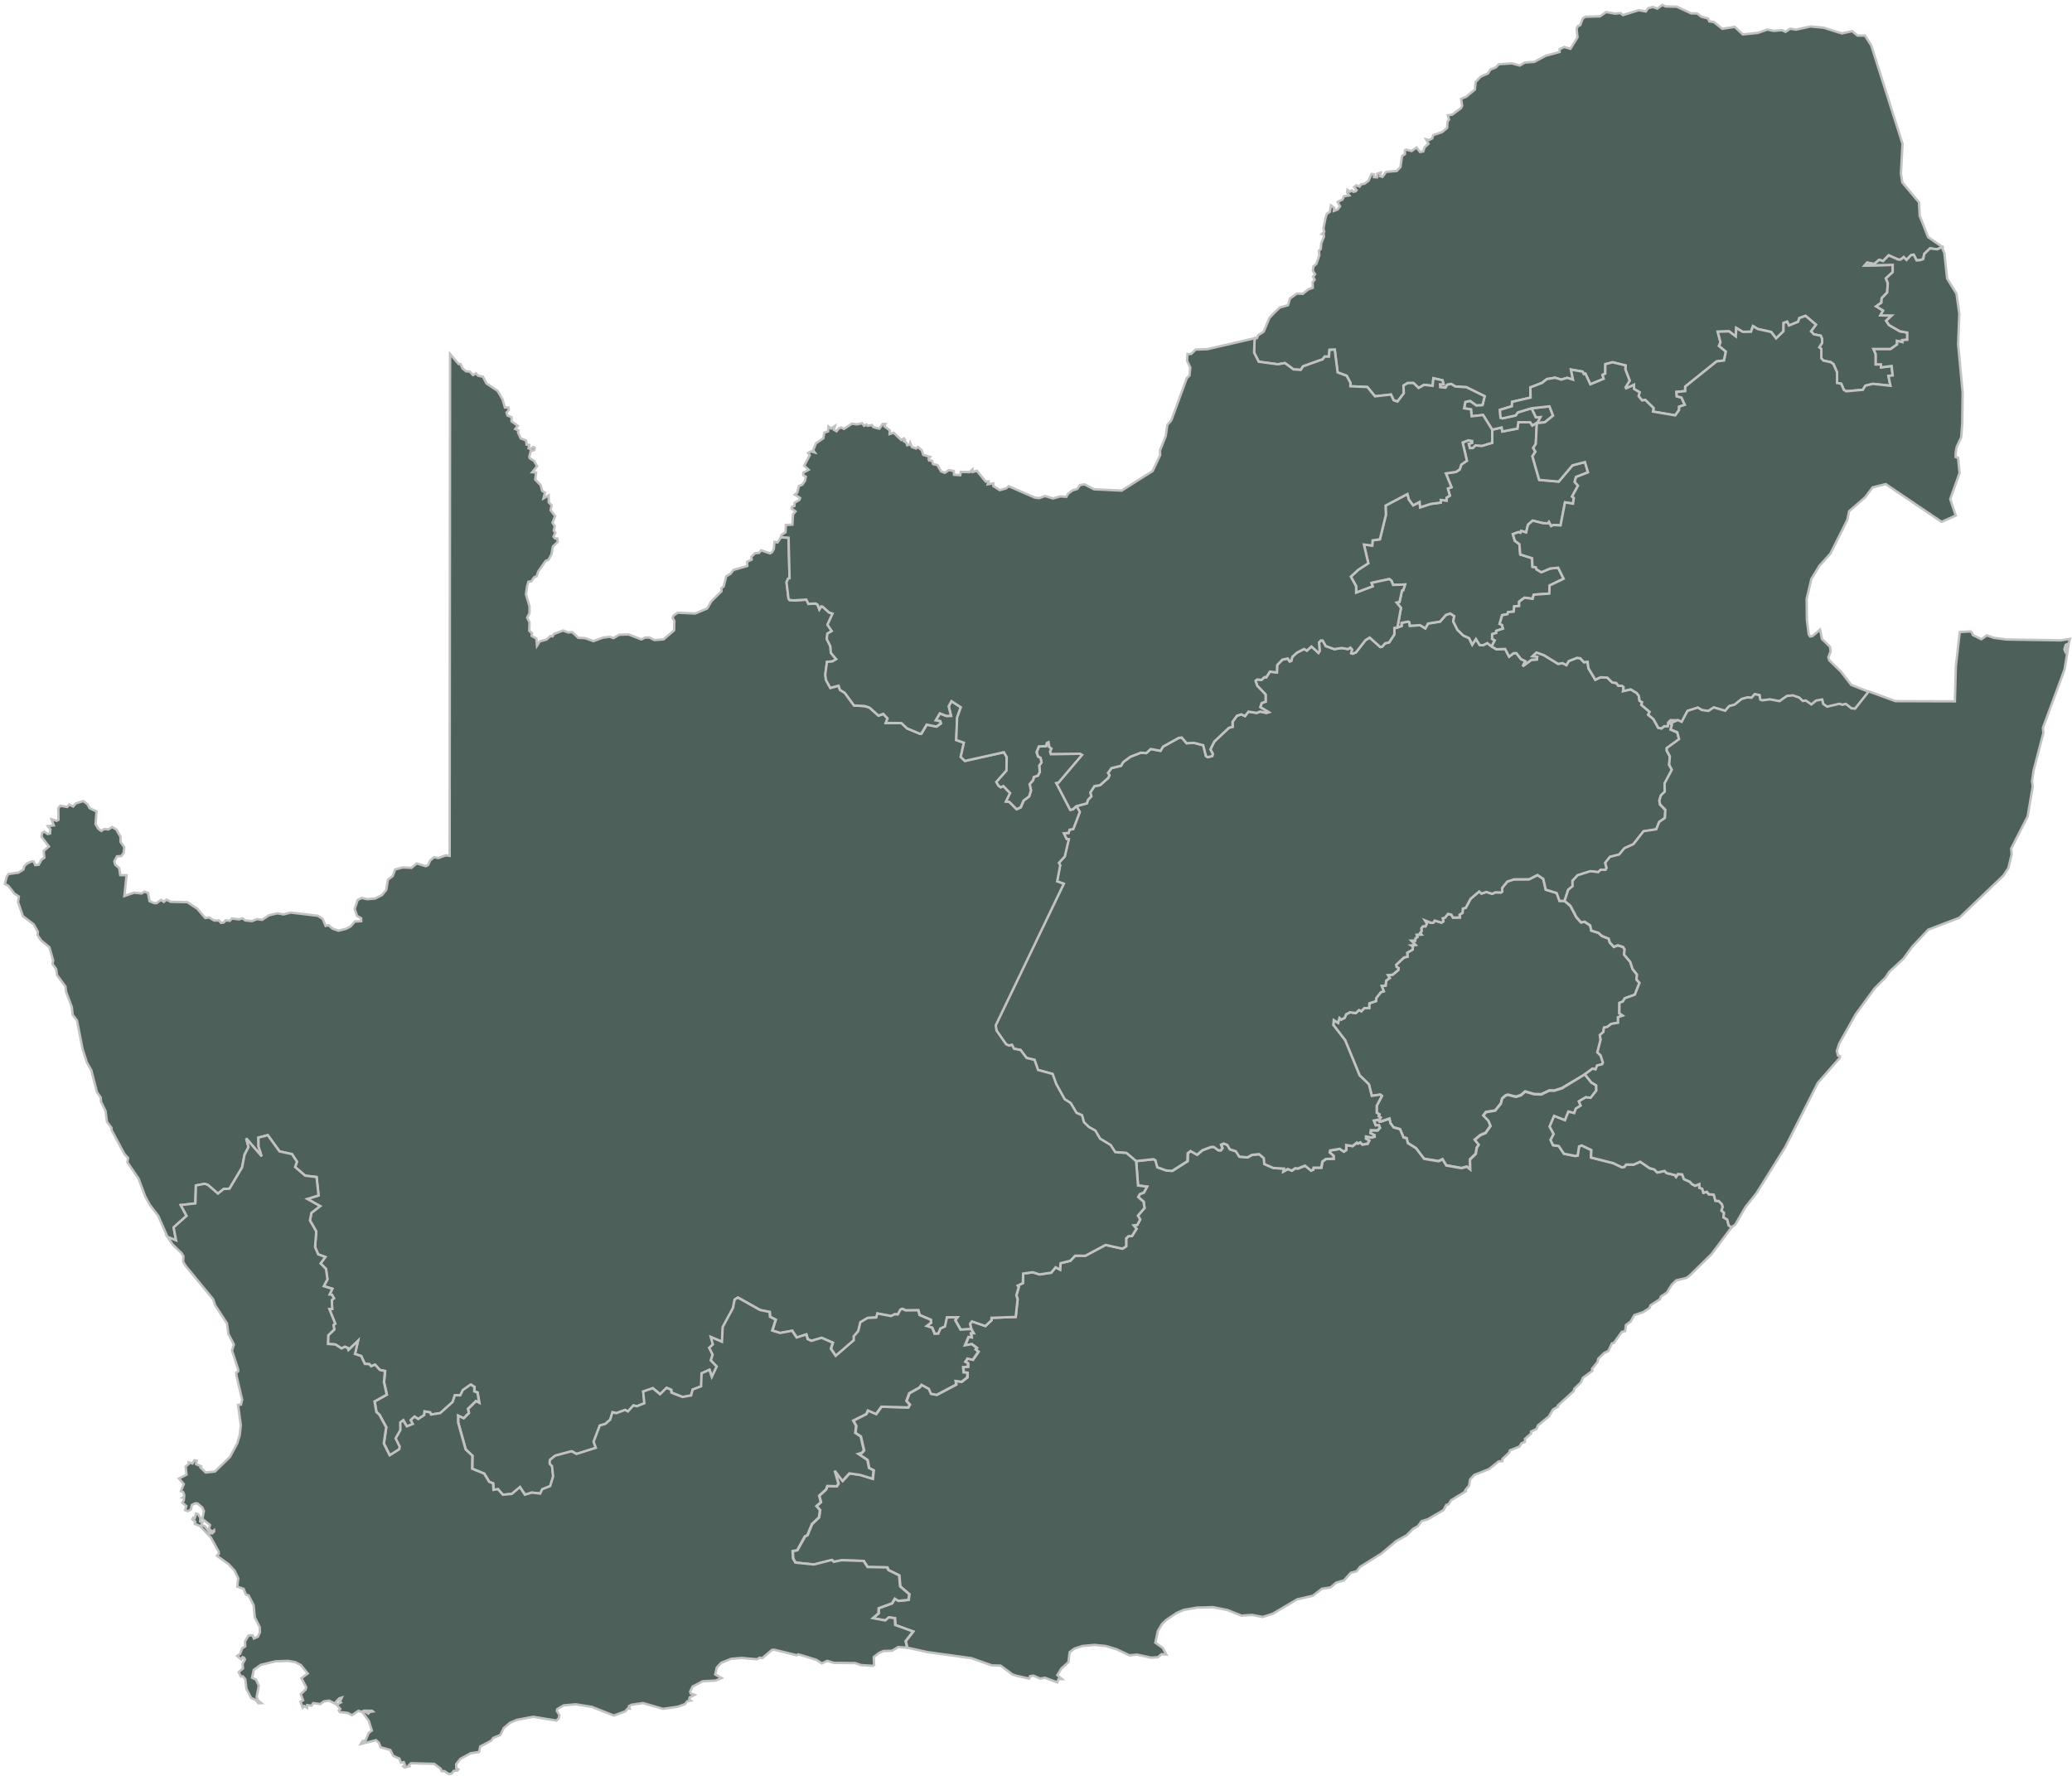 <svg width="427" height="366" viewBox="0 0 427 366" fill="none" xmlns="http://www.w3.org/2000/svg">
<path d="M284.285 230.701L284.535 230.321L284.106 230.048L284.275 229.669L283.717 229.338V227.887L284.784 225.862L284.435 225.6L282.699 225.843L282.1 223.468L280.194 221.637L277.21 214.395L274.765 211.231L274.865 210.238L275.753 210.803L276.042 209.79L276.412 210.121L277.1 209.781L277.42 209.031L278.228 208.622L279.396 208.797L280.064 208.165L280.543 208.408L281.152 207.766L282.17 207.746L282.2 206.782L283.587 206.315L283.607 205.721L284.565 204.485L285.164 204.3L284.745 203.18L285.543 203.132L285.663 202.1L286.401 201.555L286.012 200.961L287 200.883L288.158 199.91L288.217 199.52L287.788 199.257L287.718 198.839L289.325 197.34L290.064 197.164L289.994 196.347L291.101 195.714L291.181 195.081L290.792 194.838L291.69 194.731L290.832 193.864L291.64 193.855L291.69 193.397L292.089 193.124L291.94 192.657L292.918 192.609L292.638 192.297L292.968 191.898L292.908 191.314L293.247 190.905L293.766 190.915L294.045 190.37L293.626 189.669L294.944 190.204L295.413 190.136L295.662 189.727L297.069 190.146L297.458 189.883L297.319 189.25L297.748 189.153L298.406 188.345L299.095 188.501L299.434 189.114L300.861 189.075L300.792 188.52L301.4 188.131L301.46 187.254L302.059 187.089L303.057 185.239L304.823 183.73L305.302 184.159L306.32 183.828L307.528 184.217L308.136 183.906L309.314 183.935L309.583 183.75L309.554 183.01L310.631 181.676L312.008 181.229L315.132 181.209L316.849 180.333L318.036 181.131L318.555 183.351L320.81 184.052L321.379 185.658L322.417 185.687L323.635 186.729L324.862 189.046L325.81 190.126L326.549 189.99L327.706 190.739L327.916 191.801L329.433 192.287L330.121 192.92L331.528 193.475L331.738 194.254L332.586 195.159L333.375 194.828L334.492 195.179L334.812 195.694L334.692 196.746L335.979 198.264L336.438 199.705L337.356 200.873L337.266 201.895L337.865 202.587L336.907 205.02L334.822 205.76L334.472 206.403L333.734 206.714L333.714 208.856L334.412 209.323L333.444 209.664L333.454 210.793L332.037 211.036L331.269 211.65L330.56 211.796L330.421 212.721L329.702 213.344L329.872 214.288L329.193 216.887L329.872 217.549L330.341 218.999L330.211 219.35L329.143 219.622L328.814 220.421L328.195 220.255L326.608 221.423L321.888 224.227L320.291 224.733L319.293 224.704L317.637 225.492L316.12 225.454L314.304 224.908L313.406 225.677L312.388 225.989L310.721 225.58L310.252 225.746L309.563 226.339L309.294 227.391L308.106 228.841L306.22 229.153L305.671 229.854L306.719 230.924L307.158 231.995L306.141 233.446L305.063 233.894L303.915 234.857L304.723 235.86L304.314 236.522L304.115 237.758L302.907 238.926L302.977 240.971L302.269 240.406L301.171 240.708L298.017 240.143L297.259 238.887L296.46 239.277L293.447 238.79L291.79 236.61L290.074 235.529L289.874 234.555L289.205 234.371L288.497 232.686L287.16 232.307L286.501 231.411L286.331 230.516L284.495 231.129L284.236 231.09L284.285 230.701Z" fill="#4D6059" stroke="#C2C2C2" stroke-width="0.5"/>
<path d="M326.609 221.423L327.936 223.088L328.954 223.711L328.974 224.782L327.806 226.271L326.808 226.164L325.391 226.992L325.75 227.887L324.762 228.491L324.413 229.425L323.216 229.114L322.517 230.895L320.282 230.009L319.363 232.19L320.192 233.738L319.553 234.935L320.052 236.025L321.24 236.21L322.307 237.787L324.623 238.245L325.122 238.177L325.421 236.288L325.97 236.084L327.956 237.038L327.886 238.576L332.477 239.734L334.253 240.591L334.752 240.503L335.111 240.026H336.678L338.025 239.442L339.971 240.776L340.899 241.019L341.528 241.652L343.055 241.35L343.444 241.769L345.14 242.178L345.4 242.548L345.779 241.983L346.667 242.051L347.037 243.025L348.274 243.58L348.653 244.037L349.332 244.388L350.22 244.057L350.21 244.787L350.809 245.02L351.048 245.828L351.767 245.643L352.116 246.13L353.184 246.227L353.523 247.473L354.202 247.532L354.841 248.165L355.03 248.739L354.781 249.498L355.3 249.985L355.18 250.89L355.958 251.367L356.248 252.526L356.826 252.983L352.715 258.464L348.194 262.903L347.496 263.39L345.44 263.876L344.522 264.772L343.504 266.398L342.276 267.215L342.087 267.751L340.131 269.026L339.931 269.591L338.604 270.428L336.808 271.041L336.039 272.365L335.071 273.076L334.921 274.322L334.213 274.507L332.576 276.775L332.177 276.872L331.449 278.44L330.63 278.81L329.383 280.017L329.193 280.737L328.086 282.1L328.145 282.528L326.209 283.959L325.79 284.903L324.443 286.208L324.303 286.704L321.05 289.673L321.06 289.917L320.052 290.491L319.204 291.922L316.938 293.772L316.649 294.502L315.531 295.037L315.541 295.436L314.274 296.536L314.264 297.159L313.555 297.452L313.136 298.133L311.16 298.912L311.021 299.36L309.624 300.674L309.614 301.131L308.875 301.17L306.849 302.776L303.825 303.974L302.957 304.908L302.748 306.193L301.959 307.138L302.069 307.342L299.035 309.201L298.516 310.029L298.047 310.155L297.488 311.216L294.305 313.085L292.948 313.524L292.179 314.555L291.221 315.091L289.854 316.434L287.739 317.602L284.695 320.172L280.284 322.927L279.575 323.823L278.358 324.154L276.971 325.711L275.364 326.169L274.206 327.152L272.41 327.444L270.534 328.885L267.321 329.615L262.291 332.584L260.225 333.246L258 332.827L255.854 332.974L252.98 331.825L250.006 331.231L246.693 331.319L243.949 331.796L242.472 332.428L240.336 333.869L239.438 334.735L238.61 336.157L238.101 338.552L239.637 339.642L240.346 340.995L239.368 340.917L238.61 341.54L237.202 341.628L234.338 341.005L232.752 341.151L230.127 339.914L227.872 339.233L225.566 339.009L223.042 339.233L221.425 339.768L220.447 340.498L220.177 342.582L218.72 343.876L217.902 345.239L218.86 346.057L218.132 346.067L217.902 346.729L215.357 345.784L214.359 345.95L212.972 345.337L212.264 345.463L212.094 345.95L209.37 345.337L208.611 345.064L206.206 343.273L204.39 343.224L200.199 341.745L191.087 340.479L186.996 339.583L186.686 338.24L188.223 336.254L184.551 334.911L184.461 333.509L183.233 333.334L182.495 333.976L179.94 333.499L181.098 332.506L181.138 331.455L183.882 330.443L184.461 329.479L185.189 329.936L187.285 329.722L187.425 328.564L185.559 326.957L185.349 324.68L183.144 323.599L182.894 323.044L178.842 322.966L178.034 321.71L173.494 321.564L171.907 321.895L171.478 321.506L167.795 322.441L163.973 322.051L163.474 321.185L163.404 319.656L164.342 319.501L165.929 316.639L166.428 316.415L167.386 314.098L168.833 312.725L169.033 311.216L168.304 310.408L169.212 309.6L168.873 308.257L170.28 306.972L170.55 306.261L172.496 306.32L172.845 305.775L172.076 303.107L173.683 305.22L175.1 303.662L177.256 303.964L179.9 304.772L180.08 303.039L179.142 302.552L178.823 300.907L176.926 299.642L177.645 299.437L178.094 298.941L177.425 296.05L176.308 295.32L176.487 293.869L175.879 292.789L178.573 291.435L178.912 290.696L180.599 291.426L181.697 289.917L187.225 290.073L187.535 289.489L186.846 288.739L187.425 287.152L189.54 285.965L189.96 285.41L191.477 286.227L191.926 287.259L193.103 287.473L197.115 285.351L196.995 284.621L198.243 284.787L199.41 283.862L199.42 282.918L198.632 282.849L198.542 281.759L199.55 281.681L199.53 280.961L198.991 280.669L199.44 279.997L200.538 280.25L201.686 278.576L201.107 278.118L201.356 277.797L200.318 277.028L198.911 277.271L199.64 275.548L200.278 275.626L200.139 274.789L200.688 274.77L200.189 273.923L199.919 272.823L200.318 272.336L203.083 273.29L204.35 272.083V271.596L209.33 271.411L209.719 267.79L209.469 266.933L209.958 265.249L209.739 264.957L210.807 264.441L210.867 262.475L212.853 262.202L214.26 262.65L216.645 262.29L217.563 261.18L218.471 261.667L218.571 260.343L220.587 259.837L221.585 258.795L223.68 258.805L227.852 256.575L231.345 257.344L232.103 256.848L232.093 255.232L232.572 254.774L233.271 254.755L234.229 253.246L233.64 252.536L234.378 252.448L234.977 251.348L234.518 250.53L235.875 248.963L235.686 247.658L234.568 246.704L234.917 246.101L235.745 245.78L236.404 244.563L234.538 244.329L234.149 239.306L237.781 238.907L238.18 239.121L238.57 240.562L240.436 241.243L241.633 241.311L244.767 239.325L244.827 237.68L245.406 237.233L246.753 237.992L247.851 237.048L249.657 236.386L250.196 236.376L251.114 237.067L251.633 237.077L251.952 236.629L251.693 235.918L252.242 235.685L252.98 235.977L253.509 236.872L254.736 237.281L255.455 238.391L257.131 238.547L258.05 238.031L259.537 237.885L260.505 238.712L260.614 239.91L262.451 240.718L264.666 240.854L264.526 241.438L265.464 240.932L266.253 241.282L266.971 240.766L267.51 240.844L268.987 240.25L270.225 241.272L270.654 241.078L270.743 240.659L272.32 240.669L272.56 239.403L273.268 238.887L274.875 238.819L274.835 238.196L274.057 237.554L274.146 237.125L276.122 236.804L276.981 237.369L277.47 237.009V236.016L278.747 236.23L279.665 235.509L279.875 235.704L280.384 235.471L280.773 235.909L281.861 235.743L282.2 235.071L281.531 234.731L281.541 234.273L282.639 234.468L283.298 234.293L283.288 233.981L282.449 233.592L282.539 232.978L283.916 233.008L284.395 232.472L284.196 231.937L283.537 231.995L283.138 231.002L284.316 230.769L284.266 231.158L284.525 231.197L286.361 230.584L286.531 231.479L287.19 232.365L288.527 232.745L289.235 234.429L289.904 234.614L290.114 235.587L291.83 236.668L293.487 238.848L296.491 239.335L297.289 238.936L298.037 240.202L301.191 240.766L302.289 240.464L302.997 241.029L302.937 238.994L304.145 237.826L304.344 236.59L304.754 235.928L303.945 234.925L305.093 233.971L306.171 233.524L307.189 232.073L306.749 231.002L305.702 229.922L306.25 229.221L308.137 228.909L309.314 227.459L309.584 226.407L310.272 225.823L310.741 225.658L312.408 226.077L313.426 225.765L314.324 224.996L316.14 225.531L317.647 225.57L319.304 224.782L320.302 224.811L321.898 224.305L326.609 221.423Z" fill="#4D6059" stroke="#C2C2C2" stroke-width="0.5"/>
<path d="M287.968 129.323L288.847 129.012L288.827 128.359L290.184 128.106L290.443 128.243L290.543 128.973L292.659 128.846L293.726 129.508L294.285 128.505L296.77 128.106L297.968 126.743L298.856 126.432L299.694 126.977L299.485 128.067L300.343 129.79L301.54 130.959L302.758 131.513L303.397 132.847L304.165 131.698L304.923 132.925L305.592 132.993L306.5 132.545L307.398 133.227L308.376 133.811L310.183 133.752L311.001 135.32L311.899 134.629L312.488 134.599L313.446 135.826L314.344 136.264L313.795 137.315L315.621 135.972L316.719 135.914L316.779 135.368L315.811 135.242L316.629 134.473L318.176 135.028L321.09 136.819L322.018 136.673L322.797 137.072L323.296 136.235L325.012 135.573L325.661 135.67L326.429 136.478L327.168 136.391L327.347 137.724L328.764 140.09L329.822 139.584L331.239 139.652L332.237 140.645L333.086 140.761L333.515 141.336L334.273 141.346L334.592 141.628L334.483 142.426L336.059 142.076L337.277 142.815L337.716 143.38L337.886 144.422L338.395 144.723L338.255 145.269L339.951 146.709L339.652 147.303L340.74 148.199L341.738 150L342.386 150.126L342.935 149.678L343.744 149.639L343.764 148.919L344.273 148.423L345.779 148.462L344.243 149.133L344.562 149.416L344.293 150.379L345.67 150.973L346.039 152.385L343.494 154.225V154.75L344.133 155.928L343.993 157.671L344.542 158.693L343.045 161.496L343.075 163.181L342.277 163.979L341.967 165.02L342.117 165.828L343.205 166.948L343.105 168.612L341.927 169.44L341.319 170.959L338.704 171.358L336.598 174.025L334.772 174.843L333.684 176.147L331.778 176.624L330.81 177.851L331.08 178.922L330.87 179.301L329.872 179.282L329.363 179.768L327.747 179.574L325.112 180.411L324.054 181.54L324.074 182.669L323.176 183.4L322.417 185.687L321.38 185.658L320.811 184.052L318.555 183.351L318.037 181.131L316.849 180.333L315.132 181.209L312.009 181.229L310.632 181.676L309.554 183.01L309.584 183.75L309.314 183.935L308.137 183.906L307.528 184.217L306.321 183.828L305.303 184.159L304.824 183.731L303.057 185.239L302.059 187.089L301.461 187.254L301.401 188.131L300.792 188.52L300.862 189.075L299.435 189.114L299.095 188.501L298.407 188.345L297.748 189.153L297.319 189.25L297.459 189.883L297.07 190.146L295.663 189.727L295.413 190.136L294.944 190.204L293.627 189.669L294.046 190.37L293.766 190.915L293.248 190.905L292.908 191.314L292.968 191.898L292.639 192.297L292.918 192.609L291.94 192.657L292.09 193.125L291.691 193.397L291.641 193.855L290.832 193.864L291.691 194.731L290.793 194.838L291.182 195.081L291.102 195.714L289.994 196.347L290.064 197.164L289.326 197.34L287.719 198.839L287.789 199.257L288.218 199.52L288.158 199.91L287 200.883L286.012 200.961L286.402 201.555L285.663 202.1L285.543 203.132L284.745 203.18L285.164 204.3L284.565 204.485L283.607 205.721L283.587 206.315L282.2 206.782L282.17 207.746L281.152 207.766L280.544 208.408L280.065 208.165L279.396 208.797L278.228 208.622L277.42 209.031L277.101 209.781L276.412 210.121L276.043 209.79L275.753 210.803L274.865 210.238L274.765 211.231L277.21 214.395L280.194 221.638L282.1 223.468L282.699 225.843L284.436 225.6L284.785 225.862L283.717 227.887V229.338L284.276 229.669L284.106 230.048L284.535 230.321L284.286 230.701L283.098 230.944L283.508 231.937L284.156 231.878L284.356 232.414L283.877 232.949L282.5 232.92L282.41 233.533L283.248 233.923V234.244L282.599 234.419L281.502 234.225L281.492 234.692L282.16 235.033L281.821 235.704L280.733 235.87L280.344 235.432L279.835 235.665L279.626 235.471L278.717 236.191L277.43 235.987V236.979L276.941 237.34L276.083 236.765L274.107 237.096L274.017 237.525L274.795 238.167L274.825 238.79L273.219 238.858L272.5 239.384L272.271 240.649L270.694 240.64L270.594 241.058L270.165 241.253L268.928 240.231L267.451 240.825L266.912 240.757L266.193 241.272L265.405 240.922L264.467 241.428L264.596 240.844L262.381 240.708L260.545 239.89L260.445 238.693L259.477 237.865L257.99 238.011L257.072 238.527L255.395 238.372L254.667 237.262L253.439 236.863L252.92 235.967L252.182 235.675L251.633 235.909L251.893 236.619L251.573 237.067L251.054 237.057L250.136 236.376H249.587L247.791 237.048L246.683 237.982L245.336 237.223L244.757 237.671L244.697 239.316L241.564 241.302L240.366 241.243L238.49 240.562L238.101 239.121L237.712 238.907L234.079 239.296L232.093 237.622L229.778 237.447L228.82 235.967L226.654 234.663L225.676 233.008L224.359 232.278L223.331 231.285L222.942 229.844L221.804 229.357L220.597 227.323L219.359 226.534L217.623 223.4L216.875 221.326L213.881 220.508L213.152 218.425L211.506 218.026L210.288 216.4L208.931 216.128L208.502 215.349L207.893 215.475L207.314 215.232L205.318 212.399L205.139 211.328L219.18 182.134L217.813 181.647L218.441 178.318L218.182 177.841L219.389 176.517L220.218 172.964L219.759 172.915L219.21 171.737L220.178 171.669L220.377 171.007L221.146 170.861L222.503 167.327L221.804 166.15L223.98 165.575L224.219 164.826L224.898 164.115L224.689 163.336L225.547 162.012L226.694 161.827L228.381 160.328L228.64 159.783L228.331 159.296L229.069 158.294L231.016 157.826L231.455 157.077L232.942 155.967L235.107 155.12L236.215 155.208L237.153 154.361L239.159 154.74L239.678 153.874L242.901 152.083L243.54 151.995L244.538 153.173L246.084 153.095L247.961 153.592L248.529 155.821L248.899 156.045L249.827 155.811L249.927 155.344L249.438 154.448L250.236 152.842L253.25 150L254.018 149.795L253.988 148.763L254.926 147.498L255.824 147.225L256.573 147.585L257.281 146.661L258.978 146.923L259.697 146.641L260.984 146.933L261.453 146.787L259.716 145.746L260.006 144.899L260.824 144.597L260.814 143.137L259.078 141.316L258.748 140.323L259.068 140.041L259.976 140.129L260.585 139.545L260.934 139.603L261.702 138.415L263.149 138.591L263.199 137.072L264.267 135.952L265.385 135.709L265.774 136.303L266.083 136.235L266.343 135.339L267.281 134.502L268.748 133.752L269.317 134.093L270.265 133.236L271.712 134.551L271.951 134.171L271.832 132.39L272.221 131.99L272.58 132.02L273.229 133.149L274.965 133.782L276.522 133.548L277.789 133.772L278.288 133.47L278.658 133.889L278.458 134.619L278.737 134.726L279.436 134.453L281.412 131.922L282.26 131.397L284.456 133.344L284.795 133.314L285.444 132.584L286.272 132.399L287.35 130.744L287.36 129.42L287.968 129.323Z" fill="#4D6059" stroke="#C2C2C2" stroke-width="0.5"/>
<path d="M315.602 84.144L319.314 83.745L320.053 85.663L318.356 87.035L316.71 87.211L316.5 91.475L315.961 92.331L316.42 93.081L315.802 94.035L317.199 98.902L321.221 99.253L324.055 95.904L326.629 95.222L327.248 97.345L324.793 98.308L324.504 99.301L325.192 100.109L323.965 102.339L324.324 102.611L324.164 103.808L322.518 103.536L321.6 108.277L320.083 108.209L319.644 108.432L319.205 107.605L319.025 107.858L317.967 107.829L315.852 107.293L314.884 108.15L314.504 109.737L313.476 109.416L313.327 109.795L312.918 109.669L311.77 110.087L312.179 111.45L313.117 112.151L313.297 114.273L315.732 115.042L315.812 116.814L316.51 116.911L316.65 117.349L317.638 117.934L319.464 117.164L321.111 116.999L322.238 119.277L319.344 120.659L319.285 122.334L316.071 122.567L315.842 123.414L314.165 123.181L313.067 124.008L313.057 124.894L312.059 124.962L311.94 126.052L310.782 126.15L310.652 126.588L309.575 126.782L309.046 128.583L309.545 128.807L309.744 129.557L308.347 130.014L308.357 130.433L307.509 130.686L307.499 131.669L308.038 131.981L307.399 133.227L306.501 132.545L305.593 132.993L304.924 132.925L304.166 131.698L303.397 132.847L302.759 131.513L301.541 130.959L300.343 129.79L299.485 128.067L299.695 126.977L298.857 126.432L297.968 126.743L296.771 128.106L294.286 128.505L293.727 129.508L292.659 128.846L290.544 128.973L290.444 128.243L290.184 128.106L288.827 128.359L288.847 129.012L287.969 129.323L288.717 125.283L287.819 124.183L288.418 124.047L288.927 121.691L289.186 121.623L289.556 120.465L287.081 120.552L286.771 119.715L286.302 119.345L282.67 120.134L282.909 120.854L279.486 122.139L279.476 120.825L278.379 118.849L279.925 117.418L281.981 116.084L281.073 112.229L282.79 112.424L282.869 111.363L284.366 111.148L285.604 106.125L285.544 104.198L290.055 101.813L290.354 102.952L291.232 104.139L292.56 103.448L292.659 104.558L294.855 103.847L296.911 103.585V103.039L298.098 103.166L298.108 102.572L298.787 102.154L298.378 100.684L299.126 100.421L297.968 97.569L300.044 97.257L300.803 96.77L301.142 95.758L302.299 94.95L301.421 91.202L302.569 90.754L303.387 90.891L303.397 91.28L302.709 91.504L302.948 92.341L303.517 92.331L304.056 91.796L305.433 91.883L307.519 91.251V88.564L309.445 88.097L309.614 88.924L312.708 88.33L312.898 87.016L315.343 87.026L315.782 87.688L316.87 87.045L317.428 85.974L316.51 86.023L315.602 84.144Z" fill="#4D6059" stroke="#C2C2C2" stroke-width="0.5"/>
<path d="M343.235 1.331L345.59 1.389L348.504 2.752L349.741 2.772L350.62 3.434L351.997 3.813L352.246 4.407L353.194 4.543L354.931 5.936L357.486 5.536L359.172 7.094L362.256 6.782L364.232 6.091L365.539 6.364L367.216 6.218L367.964 6.559L368.922 5.916L370.13 6.111L373.133 5.449L375.828 5.712L379.58 6.89L381.686 6.422L382.803 7.337H384.33L385.628 9.352L392.074 29.63L391.745 35.782L392.034 37.603L395.467 41.701L395.617 44.475L397.344 48.866L400.278 50.891L399.23 51.377L397.733 51.192L396.555 52.331L396.336 53.392L395.767 53.606L394.978 53.665L394.37 52.487L393.831 52.594L392.893 53.577L392.324 52.993L391.675 53.509L391.166 53.49L389.22 52.623L388.073 53.801L387.274 53.538L386.226 54.414L384.809 54.122L384.26 54.736L390.049 54.58V56.089L388.651 57.364L389.041 58.357L388.911 60.285L387.783 61.453L387.713 62.377L386.646 63.137L388.073 64.003L387.524 64.996L389.849 65.035L388.691 66.106L389.3 67.001L391.535 68.277L393.052 68.54V70.019L392.015 70.097L392.054 70.506L390.947 70.263V70.993L389.589 71.956H386.097L386.556 72.988V75.091H387.624V75.714L389.819 75.432L390.049 77.369L389.17 77.476L389.589 79.501L385.957 79.111L384.41 79.491L383.901 80.338L380.468 80.64L379.969 80.348L379.44 79.092L378.582 78.927V76.756L377.844 75.052L377.305 74.653L375.758 74.312L375.339 73.855V71.918L374.91 71.577L375.498 70.671V69.873L375.229 69.192L373.792 68.9L373.203 68.277L374.221 66.914L372.085 65.093L370.808 65.561L370.549 66.32L368.663 67.089L368.283 66.3L367.555 66.573L367.535 68.277L366.028 69.747L365 68.423L362.246 67.809L361.258 67.206L360.839 68.374L359.132 68.394L357.815 67.595L357.715 69.338L356.318 68.286L353.993 68.364L354.562 70.555L354.252 71.285L355.669 72.453L355.29 74.293L353.763 74.487L347.296 79.676L347.286 80.611L345.49 80.776L345.55 81.672L346.518 81.934L347.207 83.434L346.039 83.823L346.029 84.485L345.241 85.605L340.65 84.826L340.76 84.096L339.053 82.421L338.405 82.528L337.686 81.652L337.876 80.825L336.738 80.163L336.728 79.316L335.132 80.046L334.992 79.832L335.84 78.45L334.952 76.123L334.992 75.315L332.317 74.663L330.83 75.052L330.81 77.009L330.262 77.262L330.481 78.07L327.737 79.209L326.709 76.999L326.399 77.096L326.14 76.59L323.745 76.171L324.164 78.245L322.967 77.875L321.719 78.235L320.472 77.846L318.775 78.128L317.797 78.907L315.382 79.841L315.422 81.944L311.61 82.82L311.58 83.726L309.105 84.475L309.235 86.091L309.644 86.218L312.338 85.624L312.797 84.991L315.602 84.144L316.51 86.023L317.428 85.974L316.869 87.045L315.781 87.688L315.342 87.026L312.897 87.016L312.708 88.33L309.614 88.924L309.444 88.097L307.518 88.564L305.632 85.536L303.277 85.79L303.137 84.378L301.72 84.144L301.98 82.84L302.968 82.616L304.235 83.541L305.512 83.473L305.961 81.662L302.219 79.812L299.894 79.647L299.046 79.131L298.237 79.296L297.888 79.9L296.8 79.783L296.76 79.219L297.499 79.209L297.269 78.381L295.393 77.953L295.244 79.52L293.487 79.306L292.359 79.968L291.302 78.946H290.084L289.226 79.472L289.306 81.049L287.998 82.762L287.2 82.489L286.651 81.311L283.358 81.681L281.781 79.764L278.288 79.608L278.308 78.917L277.52 77.447L275.654 76.756L275.065 72.073L273.997 72.102L273.867 73.504L272.999 73.485L272.58 74.059L268.528 75.5L268.069 76.23L266.573 76.133L264.796 74.828L263.329 75.081L259.397 74.546L258.439 72.667L258.559 69.708L259.038 69.669L259.268 69.104L260.425 68.355L261.593 65.531L262.591 64.48L263.758 63.37L265.435 62.903L265.834 61.521L267.271 60.499L268.479 60.557L269.636 59.632L270.534 59.311L270.514 58.153L270.924 57.637L270.594 57.014L271.013 56.517L270.554 55.816L270.664 54.93L271.273 54.385L271.882 52.643L271.812 51.718L272.181 51.309L272.301 50.083L272.84 48.797L272.81 48.301L272.42 48.233L272.899 47.756L272.74 47.035L273.179 44.836L273.428 44.096L274.057 43.648L274.277 42.343L274.955 42.83L274.885 43.473L275.624 43.2L276.153 42.538L275.664 41.613L276.652 41.127L276.971 40.435L278.059 40.28L277.62 39.676L277.69 39.131L278.189 39.511L278.578 39.238L278.917 39.53L279.386 39.423L279.566 39.189L279.067 38.566L279.486 38.196L280.194 38.45L280.474 37.992L281.182 37.865L282.021 37.262L282.649 35.85L283.148 35.928V36.512L283.767 36.551L283.847 35.782L284.536 35.578L284.376 36.298L284.885 36.464L285.663 35.412L287.849 35.237L288.607 34.429L288.937 32.161L289.545 31.742L289.515 31.002L289.755 30.837L290.912 31.129L291.92 30.409L292.659 31.333L293.298 31.217L293.587 30.35L294.385 29.64L293.876 28.695L294.495 28.861L295.154 28.53L295.353 27.848L297.2 27.225L298.227 26.349L298.307 25.103L298.617 24.616L298.377 23.76L299.275 23.623L301.082 22.28L301.321 21.793L301.101 20.353L302.139 19.953L303.936 18.464L304.095 16.907L305.153 15.787L306.66 15.125L307.149 14.346L308.267 13.879L308.885 13.227L311.55 13.061L313.197 13.509L314.254 12.886L316.2 12.75L318.516 11.494L321.4 10.715L321.42 10.131L322.348 9.683L323.645 10.044L325.092 7.688L324.913 5.926L325.172 5.381L325.661 5.186L326.16 3.833L326.679 3.453L329.713 3.375L330.99 2.489L332.836 2.811L333.954 2.694L334.453 3.112L337.716 2.1L339.173 2.363L339.632 1.711L340.6 1.428L341.548 1.769L342.596 1L343.235 1.331Z" fill="#4D6059" stroke="#C2C2C2" stroke-width="0.5"/>
<path d="M400.36 51.348L400.699 52.156L401.268 57.403L403.194 60.528L403.783 64.655L403.533 70.895L404.461 80.932L404.382 87.308L404.162 90.121L403.234 92.117L403.034 93.256L403.014 94.191L403.523 94.356L403.833 97.481L401.907 102.874L403.044 106.252L400.13 107.556L388.604 99.769L385.91 100.45L384.383 102.485L381.079 105.347L380.68 107.186L377.217 114.088L374.942 116.619L373.295 119.306L372.317 123.434L372.367 127.775L372.747 130.754L373.046 131.173L373.515 131.095L375.082 129.751L375.461 131.669L377.128 133.305L377.257 134.259L376.788 135.466L376.998 136.099L379.383 138.415L381.499 141.151L385.121 142.572L382.297 146.125L381.568 146.067L380.381 145.132L379.672 145.317L379.094 145.113L376.549 145.707L375.73 145.142L375.501 144.237L374.264 144.451L373.305 145.249L372.128 144.441L371.509 144.529L370.811 143.838L369.483 143.38L368.256 143.497L366.729 144.558L364.763 144.198L363.196 144.402L362.767 144.237L362.597 143.312L361.62 143.117L360.971 143.857L360.123 143.779L358.915 144.12L357.478 145.278L356.35 145.58L355.522 146.544L353.356 145.853L352.069 146.573L350.732 146.398L349.904 145.882L347.778 146.563L346.57 148.822L345.782 148.462L344.275 148.423L343.766 148.919L343.746 149.64L342.938 149.678L342.389 150.126L341.74 150L340.742 148.199L339.655 147.303L339.954 146.709L338.258 145.269L338.397 144.723L337.888 144.422L337.719 143.38L337.28 142.815L336.062 142.076L334.485 142.426L334.595 141.628L334.276 141.346L333.517 141.336L333.088 140.761L332.24 140.645L331.242 139.652L329.825 139.584L328.767 140.09L327.35 137.724L327.17 136.391L326.432 136.478L325.663 135.67L325.015 135.573L323.298 136.235L322.799 137.072L322.021 136.673L321.093 136.819L318.179 135.028L316.632 134.473L315.814 135.242L316.782 135.368L316.722 135.914L315.624 135.972L313.798 137.315L314.347 136.264L313.449 135.826L312.491 134.599L311.902 134.629L311.004 135.32L310.185 133.752L308.379 133.811L307.401 133.227L308.04 131.981L307.501 131.669L307.511 130.686L308.359 130.433L308.349 130.014L309.746 129.557L309.547 128.807L309.048 128.583L309.577 126.782L310.654 126.588L310.784 126.15L311.942 126.052L312.061 124.962L313.059 124.894L313.069 124.008L314.167 123.181L315.844 123.414L316.073 122.567L319.287 122.334L319.346 120.659L322.241 119.277L321.113 116.999L319.466 117.164L317.64 117.934L316.652 117.349L316.512 116.911L315.814 116.814L315.734 115.042L313.299 114.273L313.119 112.151L312.181 111.45L311.772 110.087L312.92 109.669L313.329 109.795L313.479 109.416L314.506 109.737L314.886 108.15L315.854 107.293L317.969 107.829L319.027 107.858L319.207 107.605L319.646 108.432L320.085 108.209L321.602 108.277L322.52 103.536L324.167 103.808L324.326 102.611L323.967 102.338L325.194 100.109L324.506 99.301L324.795 98.308L327.25 97.345L326.631 95.222L324.057 95.904L321.223 99.253L317.201 98.902L315.804 94.035L316.422 93.081L315.963 92.331L316.502 91.475L316.712 87.211L318.359 87.035L320.055 85.663L319.317 83.745L315.604 84.144L312.8 84.991L312.341 85.624L309.646 86.218L309.237 86.091L309.108 84.475L311.582 83.726L311.612 82.82L315.425 81.944L315.385 79.841L317.8 78.907L318.778 78.128L320.474 77.846L321.722 78.235L322.969 77.875L324.167 78.245L323.747 76.172L326.142 76.59L326.402 77.096L326.711 76.999L327.739 79.209L330.484 78.07L330.264 77.262L330.813 77.009L330.833 75.052L332.32 74.663L334.994 75.315L334.954 76.123L335.843 78.45L334.994 79.832L335.134 80.046L336.731 79.316L336.741 80.163L337.878 80.825L337.689 81.652L338.407 82.528L339.056 82.421L340.762 84.096L340.653 84.826L345.243 85.605L346.032 84.485L346.042 83.823L347.209 83.434L346.521 81.934L345.553 81.672L345.493 80.776L347.289 80.611L347.299 79.676L353.766 74.487L355.293 74.293L355.672 72.453L354.255 71.285L354.564 70.555L353.995 68.364L356.32 68.286L357.718 69.338L357.817 67.595L359.135 68.394L360.841 68.374L361.26 67.206L362.248 67.809L365.003 68.423L366.03 69.747L367.537 68.277L367.557 66.573L368.286 66.3L368.665 67.089L370.551 66.32L370.811 65.561L372.088 65.093L374.224 66.914L373.206 68.277L373.794 68.9L375.232 69.192L375.501 69.873V70.671L374.912 71.577L375.341 71.918V73.855L375.76 74.312L377.307 74.653L377.846 75.052L378.585 76.756V78.927L379.443 79.092L379.972 80.348L380.471 80.64L383.904 80.338L384.413 79.491L385.959 79.111L389.592 79.501L389.173 77.476L390.051 77.369L389.822 75.432L387.626 75.714V75.091H386.558V72.988L386.099 71.956H389.592L390.949 70.993V70.263L392.057 70.506L392.017 70.097L393.055 70.019V68.54L391.538 68.277L389.303 67.001L388.694 66.106L389.851 65.035L387.526 64.996L388.075 64.003L386.648 63.137L387.716 62.377L387.786 61.453L388.913 60.285L389.043 58.357L388.654 57.364L390.051 56.089V54.58L384.263 54.736L384.812 54.122L386.229 54.414L387.277 53.538L388.075 53.801L389.223 52.623L391.169 53.49L391.678 53.509L392.326 52.993L392.895 53.577L393.833 52.594L394.372 52.487L394.981 53.665L395.769 53.606L396.338 53.392L396.558 52.331L397.735 51.192L399.232 51.377L400.28 50.891L400.36 51.348Z" fill="#4D6059" stroke="#C2C2C2" stroke-width="0.5"/>
<path d="M95.316 75.918L96.034 76.522L96.813 76.59L97.482 77.301L98.1 76.95L98.509 77.437L99.527 77.641L100.256 79.034L102.541 80.552L103.549 82.275L104.058 83.989L104.787 84.008L104.856 84.495L104.397 85.03L104.577 85.624L105.425 85.994L105.415 86.831L106.713 87.756L106.184 88.408L106.832 88.7L106.752 89.119L107.311 90.355L108.409 90.783L108.519 91.64L109.078 91.698L108.928 92.399L109.307 92.526L109.926 92.117L110.215 92.321L110.096 92.779L109.377 92.974L109.088 94.093L109.158 94.434L110.056 94.979L110.684 96.089L109.676 97.325L110.475 97.383L110.305 98.834L111.413 99.973L111.722 101.141L112.311 101.521L112.012 102.699L113.06 102.115L113.089 103.546L113.678 104.12L113.469 105.152L114.407 106.378L113.858 107.712L114.327 108.471L114.127 109.347L114.447 109.815L114.067 110.594L114.377 110.983L114.886 111.002L114.926 111.694L113.938 112.648L113.648 114.244L113.06 115.344L112.421 115.636L110.914 117.797L110.595 118.751L110.046 118.995L109.507 119.803L108.898 119.89L108.629 120.776L108.389 122.489L109.128 124.981L109.118 126.374L108.639 127.298L109.128 128.282L109.078 130.005L109.617 130.482L109.557 131.046L110.535 131.611L110.664 133.081L111.233 132.185L112.63 131.805L113.409 131.095L113.878 131.144L114.137 130.667L116.043 129.946L117.111 130.345L117.939 130.287L119.157 131.445L120.604 131.523L122.31 132.136L124.207 131.426L125.624 131.231L126.452 131.504L127.55 130.832L128.857 130.774L129.615 130.783L132.18 131.786L132.949 131.397L133.827 131.387L134.865 131.913L136.751 131.767L138.916 129.907L138.966 127.96L138.607 127.366L138.817 126.841L139.665 126.276L143.267 126.442L145.742 125.4L146.591 123.93L148.686 121.847L148.666 121.234L149.135 120.864L149.654 118.771L150.542 118.255L151.151 117.466L154.005 116.639L153.975 115.772L154.913 115.325L154.824 114.77L155.612 114.001L156.43 113.942L156.859 113.417L158.696 114.049L159.115 113.787L159.474 113.125L159.604 111.674L160.232 111.81L160.921 110.749L162.508 110.837L162.717 119.199L162.398 119.306L162.099 120.026L162.508 123.385L162.727 123.677L163.655 123.755L166.19 123.589L166.619 124.475L168.086 124.388L168.505 124.631L168.865 125.595L169.234 124.991L169.533 125.03L170.861 126.218L171.599 126.471L170.561 128.768L171.449 130.063L170.531 130.598L170.412 131.728L171.15 133.188L171.25 134.551L172.348 135.865L171.559 136.322L170.441 136.42L170.092 138.999L170.232 140.138L171.14 141.784L172.837 141.326L173.126 142.202L174.094 142.777L176.02 145.405L178.235 145.522L179.223 145.853L181.07 147.498L182.048 147.128L182.936 148.072L182.557 149.007L185.79 149.026L186.968 150.136L189.602 151.226L189.891 151.207L190.999 149.338L193.005 149.747L193.903 149.104L193.783 148.637L192.845 148.462L193.704 147.031L195.051 147.547L195.999 147.527L195.52 145.57L196.099 144.5L198.025 145.765L197.266 147.868L197.077 152.521L198.663 153.066L198.005 155.996L198.873 156.814L206.897 155.033L207.485 156.016L207.435 158.81L205.35 161.165L205.789 161.905L206.248 162.246L206.787 162.003L208.184 163.443L207.346 165.186L208.014 165.254L209.521 166.773L210.359 166.383L210.958 164.991L212.106 164.125L212.475 162.898L212.206 161.623L212.934 160.757L213.064 160.134L213.902 159.861L214.301 159.072L214.172 157.807L214.651 157.106L214.431 156.191L213.922 155.928L213.643 154.994L214.122 153.835L215.599 153.767L215.748 153.125L216.098 152.959L216.257 153.933L216.706 154.283L216.437 154.925L216.597 155.402L222.624 155.344L223.033 155.587L218.163 161.331L217.734 161.409L220.588 166.899L221.137 166.792L221.846 166.15L222.534 167.327L221.187 170.861L220.419 171.007L220.219 171.669L219.251 171.737L219.81 172.915L220.259 172.974L219.431 176.517L218.223 177.841L218.493 178.318L217.864 181.647L219.231 182.134L205.2 211.328L205.37 212.399L207.366 215.242L207.944 215.485L208.553 215.359L208.982 216.137L210.339 216.41L211.557 218.036L213.204 218.435L213.932 220.518L216.926 221.336L217.674 223.409L219.411 226.544L220.648 227.332L221.856 229.357L222.993 229.854L223.383 231.294L224.42 232.278L225.728 233.008L226.706 234.672L228.871 235.977L229.839 237.456L232.155 237.632L234.13 239.306L234.52 244.329L236.386 244.563L235.727 245.78L234.899 246.101L234.55 246.704L235.667 247.658L235.857 248.963L234.5 250.53L234.959 251.348L234.36 252.448L233.622 252.536L234.21 253.246L233.252 254.755L232.554 254.775L232.075 255.232L232.085 256.848L231.326 257.344L227.833 256.575L223.662 258.805L221.566 258.795L220.568 259.837L218.553 260.343L218.453 261.667L217.545 261.18L216.627 262.29L214.241 262.65L212.834 262.202L210.848 262.475L210.789 264.441L209.721 264.957L209.94 265.249L209.451 266.933L209.701 267.79L209.312 271.411L204.332 271.596V272.083L203.064 273.29L200.3 272.336L199.901 272.823L200.17 273.923L197.995 274.04L196.897 272.093L197.346 271.489L195.201 271.518L194.791 273.397L193.853 273.816L193.414 274.867L192.646 274.896L192.147 273.65L191.019 273.29L191.907 272.618L191.867 272.015L189.542 271.032L189.273 270.048L186.668 270.078L186.009 269.756L185.61 269.912L185.071 270.915L184.433 270.866L183.674 271.246L180.85 270.71L180.631 271.538L178.834 271.635L177.357 272.511L176.908 274.361L175.99 275.412L176 276.23L172.268 279.442L171.26 277.963L171.659 276.736L169.364 275.724L167.268 276.347L166.49 276.006L166.2 275.032L164.224 275.665L163.286 274.273L160.801 274.731L159.185 274.225L159.893 271.995L158.716 271.382L158.656 270.399L156.68 270L152.099 267.43L151.441 267.848L151.101 269.591L148.986 273.504L148.836 276.541L146.541 275.568L146.96 277.096L146.201 277.778L146.91 279.179L146.531 280.357L147.758 281.623L146.74 283.784L146.241 282.314L144.625 283.044L144.535 285.721L142.798 286.383L142.469 287.6L140.703 287.921L138.417 287.026L138.348 286.442L137.419 286.033L136.072 287.357L134.565 286.111L132.589 286.792L132.839 289.216L131.292 289.829L130.573 289.664L129.446 290.91L128.857 290.589L127.041 291.26L126.272 291.066L125.793 292.594L124.825 293.451L123.648 293.811L122.38 297.13L122.839 298.396L118.858 299.661L117.84 299.106L114.457 300.012L113.369 300.888L113.319 301.647L113.818 302.202L114.028 304.295L113.419 306.281L111.772 306.943L111.373 307.819L109.627 307.624L108.219 308.062L107.182 306.495L105.515 307.897L103.679 308.062L102.641 306.914L101.743 307.06L101.643 305.716L100.855 305.415L99.807 303.711L97.332 302.699L97.382 300.022L95.995 298.727L94.448 293.188L94.438 291.728L95.585 292.282L96.653 291.212L96.464 290.365L98.13 288.729L98.789 289.08L98.43 286.987L97.781 286.773L97.801 285.838L97.043 285.361L95.436 286.481L94.887 287.581L93.779 287.551L93.31 288.963L90.765 291.241L88.869 291.543L88.67 291.095L87.522 290.89L87.462 291.64L86.235 292.458L85.446 291.971L84.688 292.662L85.117 293.48L83.87 293.976L83.131 292.711L82.542 293.168L82.552 294.745L81.584 296.449L82.422 298.152L82.303 298.707L80.347 299.944L79.129 297.51L79.618 294.152L78.231 291.591L77.593 291.007L77.223 288.836L79.738 287.444L79.159 284.874L79.379 282.567L78.261 282.334L77.293 281.253L76.465 281.584L76.126 281.156L75.168 281.078L74.429 279.472L73.152 279.053L73.77 276.347L71.794 278.225L71.655 277.807L71.066 277.564L70.377 277.904L69.12 277.096L67.583 276.979L67.633 275.198L68.88 274.01L68.721 273.086L69.08 272.813L67.862 269.785L68.451 269.776L68.371 267.936L68.811 267.576L68.401 266.836L67.922 266.787L68.481 265.609L66.715 265.074L67.473 263.653L67.174 261.511L66.056 260.401L67.034 259.058L65.557 258.522L64.918 257.004L65.168 253.801L63.871 251.533L64.18 249.966L65.966 248.574L63.332 247.094L65.647 246.373L65.238 242.577L62.893 242.304L60.817 240.523L61.196 239.423L60.168 237.856L57.604 237.301L55.188 233.952L53.263 234.458L53.282 236.269L53.941 238.323L50.738 234.614L51.217 236.395L50.398 237.982L49.899 240.601L47.295 244.981L46.107 245.04L44.91 246.004L42.824 244.203L42.135 243.979L40.369 244.329L40.259 248.019L37.245 248.369L38.443 250.589L35.779 252.964L36.277 255.641L34.521 254.94L32.625 250.608L30.819 248.233L29.901 246.51L28.553 242.898L26.258 239.549L26.388 238.644L25.649 237.846L22.975 232.871L22.985 232.453L22.047 231.207L21.757 228.987L20.819 227.06L20.749 226.184L19.981 225.084L18.813 220.567L17.915 218.999L17.007 216.157L15.869 210.316L14.971 209.138L14.802 207.551L13.614 204.388L13.494 203.317L11.748 200.961L11.578 199.725L10.82 198.693L10.95 197.924L10.171 195.217L8.475 193.825L7.726 192.696L7.796 192.034L6.958 190.516L4.722 188.812L3.714 185.901L3.884 184.782L2.956 184.149L1.709 182.553L1 182.183L1.389 180.654L1.748 180.129L3.784 179.856L4.832 179.204L5.012 178.503L5.581 177.968L6.519 177.51L6.948 177.559L7.267 178.289L7.966 178.23L8.554 177.179L9.133 176.79L9.004 175.368L10.081 174.453L8.554 172.458L8.674 171.659L9.133 171.397L9.802 171.883L10.311 171.786L10.391 170.929L9.862 170.258L11.089 170.102L10.61 168.846L11.668 169.167L12.047 168.953L12.017 166.558L12.437 166.052L13.854 166.315L14.273 165.809L15.071 166.218L15.63 165.575L17.187 165.098L18.065 165.789L18.464 166.558L19.891 167.24L19.692 169.859L20.29 170.832L20.869 171.251L21.528 170.851L22.346 170.949L23.105 170.443L23.973 170.968L24.831 172.448L24.841 173.509L25.609 174.609L25.48 175.758L25.001 176.429L24.113 176.488L23.564 177.481L23.733 178.182L24.561 178.922L24.791 180.353L26.078 180.391L25.629 184.675L27.625 183.974L29.202 184.139L29.741 183.769L30.509 184.032L30.819 185.716L31.777 186.125L32.256 186.135L33.184 185.454L33.763 185.872L34.322 185.395L35.15 185.853L38.623 185.94L40.629 187.264L42.305 189.201L43.093 189.085L44.131 189.708L45.129 189.717L45.568 190.204L46.147 190.097L46.496 189.669L47.365 189.776L47.804 189.289L49.221 189.484L49.999 189.26L50.548 189.698L51.935 189.834L52.983 189.425L54.021 189.571L55.428 188.637L57.175 188.228L58.432 188.462L59.909 188.072L65.517 188.744L66.485 189.357L67.104 190.817L67.693 190.681L68.531 191.382L69.729 191.81L71.325 191.421L72.263 190.924L73.142 189.912L74.429 189.863V189.25L73.581 188.754L73.092 187.342L73.71 185.483L74.509 185.064L75.706 185.317L77.333 185.171L78.73 184.461L79.608 183.38L79.948 181.307L80.946 180.528L81.415 179.214L83.001 178.766L84.788 178.863L85.875 177.948L87.761 178.522L88.231 178.279L88.63 177.364L89.448 176.663L90.326 176.838L91.893 176.274L92.662 176.391L92.751 72.949L94.508 75.023L94.897 75.042L95.316 75.918Z" fill="#4D6059" stroke="#C2C2C2" stroke-width="0.5"/>
<path d="M406.408 130.433L406.577 130.881L408.314 131.737L409.452 130.949L410.869 131.445L413.483 131.796L424.75 131.971L426.586 131.679L426.317 132.633L425.708 132.896L425.429 133.83L425.618 134.278L426.307 132.798L425.469 137.968L421.008 150L421.098 151.09L419.092 158.751L418.772 160.971L418.902 162.139L417.864 168.252L414.471 174.882L414.571 176.069L413.892 178.902L412.855 180.46L403.773 189.153L397.386 191.596L394.073 195.11L392.257 197.593L389.363 200.27L388.555 201.487L386.299 203.726L382.407 209.06L379.044 215.047L378.545 216.595L378.765 217.539L379.194 217.685L379.174 217.987L374.623 223.166L367.907 236.415L361.989 245.897L359.704 248.768L357.628 252.351L356.82 252.964L356.241 252.506L355.952 251.348L355.173 250.871L355.293 249.966L354.774 249.479L355.024 248.72L354.834 248.145L354.195 247.512L353.517 247.454L353.177 246.208L352.11 246.111L351.76 245.624L351.042 245.809L350.802 245.001L350.203 244.767L350.213 244.037L349.325 244.368L348.647 244.018L348.267 243.56L347.03 243.005L346.661 242.032L345.773 241.964L345.393 242.528L345.134 242.158L343.437 241.75L343.048 241.331L341.521 241.633L340.893 241L339.965 240.757L338.019 239.423L336.671 240.007H335.105L334.745 240.484L334.246 240.572L332.47 239.715L327.879 238.557L327.949 237.018L325.963 236.064L325.414 236.269L325.115 238.157L324.616 238.226L322.301 237.768L321.233 236.191L320.045 236.006L319.547 234.916L320.185 233.718L319.357 232.171L320.275 229.99L322.51 230.876L323.209 229.094L324.407 229.406L324.756 228.471L325.744 227.868L325.384 226.972L326.802 226.145L327.8 226.252L328.967 224.762L328.947 223.692L327.929 223.069L326.602 221.404L328.189 220.236L328.807 220.401L329.137 219.593L330.195 219.321L330.324 218.98L329.865 217.53L329.187 216.868L329.865 214.268L329.696 213.324L330.414 212.691L330.564 211.767L331.262 211.63L332.041 211.017L333.458 210.774L333.448 209.644L334.416 209.304L333.717 208.836L333.737 206.695L334.466 206.383L334.815 205.751L336.901 205.001L337.869 202.567L337.26 201.876L337.35 200.854L336.432 199.686L335.973 198.245L334.685 196.726L334.805 195.675L334.486 195.159L333.378 194.809L332.59 195.14L331.741 194.225L331.532 193.446L330.125 192.891L329.436 192.258L327.929 191.771L327.72 190.71L326.562 189.951L325.834 190.087L324.876 189.017L323.648 186.69L322.431 185.658L323.189 183.37L324.077 182.64L324.067 181.521L325.115 180.382L327.76 179.545L329.366 179.739L329.875 179.243L330.873 179.262L331.083 178.883L330.813 177.812L331.781 176.585L333.687 176.099L334.775 174.794L336.611 173.976L338.707 171.309L341.322 170.91L341.93 169.391L343.108 168.564L343.198 166.899L342.11 165.78L341.96 164.962L342.28 163.93L343.078 163.132L343.038 161.448L344.535 158.634L343.986 157.612L344.126 155.87L343.487 154.692V154.166L346.022 152.326L345.663 150.915L344.286 150.321L344.555 149.357L344.236 149.075L345.773 148.403L346.561 148.763L347.768 146.495L349.894 145.824L350.722 146.33L352.06 146.515L353.157 145.794L355.523 146.486L356.341 145.522L357.478 145.22L358.906 144.062L360.113 143.721L360.961 143.799L361.61 143.059L362.588 143.254L362.758 144.178L363.187 144.334L364.754 144.13L366.719 144.5L368.256 143.429L369.484 143.312L370.811 143.779L371.51 144.47L372.128 144.373L373.296 145.181L374.264 144.383L375.501 144.159L375.731 145.074L376.539 145.639L379.084 145.045L379.663 145.249L380.371 145.064L381.559 145.989L382.297 146.047L385.122 142.494L390.61 144.5L402.865 144.539L403.065 137.315L403.863 130.258L406.098 130.131L406.408 130.433Z" fill="#4D6059" stroke="#C2C2C2" stroke-width="0.5"/>
<path d="M258.559 69.708L258.439 72.667L259.397 74.546L263.329 75.081L264.796 74.828L266.572 76.133L268.069 76.23L268.528 75.5L272.58 74.059L272.999 73.485L273.867 73.504L273.997 72.102L275.065 72.073L275.653 76.756L277.52 77.447L278.308 78.917L278.288 79.608L281.781 79.764L283.358 81.681L286.651 81.311L287.2 82.489L287.998 82.762L289.305 81.049L289.225 79.472L290.084 78.946H291.301L292.359 79.968L293.487 79.306L295.243 79.52L295.393 77.953L297.269 78.381L297.498 79.209L296.76 79.219L296.8 79.783L297.888 79.9L298.237 79.296L299.045 79.131L299.894 79.647L302.219 79.812L305.961 81.662L305.512 83.472L304.235 83.541L302.967 82.616L301.979 82.84L301.72 84.144L303.137 84.378L303.277 85.789L305.632 85.536L307.518 88.564V91.251L305.432 91.883L304.055 91.796L303.516 92.331L302.947 92.341L302.708 91.504L303.396 91.28L303.386 90.89L302.568 90.754L301.42 91.202L302.299 94.95L301.141 95.758L300.802 96.77L300.043 97.257L297.967 97.568L299.125 100.421L298.377 100.684L298.786 102.153L298.107 102.572L298.097 103.166L296.91 103.039V103.584L294.854 103.847L292.658 104.558L292.559 103.448L291.231 104.139L290.353 102.952L290.054 101.813L285.543 104.198L285.603 106.125L284.365 111.148L282.869 111.363L282.789 112.424L281.072 112.229L281.98 116.084L279.925 117.418L278.378 118.849L279.475 120.825L279.485 122.139L282.908 120.854L282.669 120.134L286.301 119.345L286.77 119.715L287.08 120.552L289.555 120.464L289.186 121.623L288.926 121.691L288.417 124.047L287.818 124.183L288.716 125.283L287.968 129.323L287.359 129.42L287.349 130.744L286.272 132.399L285.443 132.584L284.795 133.314L284.455 133.344L282.26 131.397L281.412 131.922L279.436 134.453L278.737 134.726L278.458 134.619L278.657 133.889L278.288 133.47L277.789 133.772L276.522 133.548L274.965 133.782L273.228 133.149L272.58 132.02L272.22 131.99L271.831 132.39L271.951 134.171L271.711 134.551L270.264 133.236L269.316 134.093L268.748 133.752L267.281 134.502L266.343 135.339L266.083 136.235L265.774 136.303L265.384 135.709L264.267 135.952L263.199 137.072L263.149 138.591L261.702 138.415L260.934 139.603L260.584 139.545L259.976 140.129L259.067 140.041L258.748 140.323L259.077 141.316L260.814 143.137L260.824 144.597L260.006 144.899L259.716 145.746L261.453 146.787L260.984 146.933L259.696 146.641L258.978 146.923L257.281 146.661L256.573 147.585L255.824 147.225L254.926 147.498L253.988 148.763L254.018 149.795L253.249 150L250.236 152.842L249.437 154.448L249.926 155.344L249.826 155.811L248.898 156.045L248.529 155.821L247.96 153.592L246.084 153.095L244.537 153.173L243.539 151.995L242.901 152.083L239.677 153.874L239.158 154.74L237.153 154.361L236.214 155.208L235.107 155.12L232.941 155.967L231.454 157.077L231.015 157.826L229.069 158.294L228.331 159.296L228.64 159.783L228.381 160.328L226.694 161.827L225.546 162.012L224.688 163.336L224.898 164.115L224.219 164.826L223.98 165.575L221.804 166.15L221.096 166.792L220.547 166.899L217.693 161.409L218.122 161.331L223.002 155.587L222.593 155.344L216.565 155.402L216.405 154.925L216.685 154.293L216.236 153.932L216.076 152.969L215.727 153.134L215.577 153.767L214.09 153.835L213.611 154.994L213.9 155.928L214.409 156.191L214.629 157.106L214.15 157.807L214.28 159.072L213.87 159.861L213.032 160.133L212.902 160.757L212.174 161.623L212.453 162.908L212.084 164.134L210.936 164.991L210.338 166.383L209.499 166.773L207.993 165.254L207.324 165.186L208.162 163.443L206.765 162.003L206.226 162.256L205.767 161.915L205.328 161.165L207.414 158.819L207.464 156.025L206.875 155.032L198.851 156.824L197.983 155.996L198.642 153.066L197.055 152.521L197.245 147.868L198.003 145.765L196.077 144.5L195.498 145.57L195.977 147.527L195.029 147.546L193.682 147.031L192.824 148.462L193.762 148.637L193.872 149.094L192.973 149.747L190.968 149.338L189.86 151.197L189.57 151.216L186.936 150.126L185.758 149.016L182.535 148.997L182.904 148.062L182.016 147.118L181.038 147.488L179.202 145.843L178.214 145.512L175.998 145.395L174.072 142.767L173.104 142.192L172.815 141.316L171.118 141.774L170.21 140.129L170.071 138.99L170.42 136.41L171.538 136.313L172.326 135.855L171.218 134.541L171.118 133.178L170.38 131.708L170.5 130.589L171.408 130.053L170.52 128.758L171.567 126.461L170.829 126.208L169.502 125.011L169.212 124.972L168.843 125.575L168.484 124.611L168.065 124.378L166.598 124.456L166.169 123.57L163.644 123.735L162.716 123.657L162.496 123.365L162.087 120.007L162.386 119.277L162.716 119.17L162.506 110.817L160.909 110.73L161.069 110.233L161.887 109.698L161.937 108.199L163.294 108.121L163.424 105.999L163.933 105.405L163.125 104.792L163.205 104.451L163.714 104.285L163.744 103.623L164.712 103.049L164.881 102.63L163.793 101.939L164.282 101.56L164.662 100.148L165.33 99.895L165.889 99.097L166.059 98.23L165.53 97.919L165.56 97.403L166.648 96.819L165.729 95.991L166.877 93.801L166.528 93.353L167.127 93.032L167.905 93.246L167.576 92.779L168.164 91.367L169.671 90.326L169.871 89.158L170.649 88.904L170.729 87.902L171.278 88.32L172.056 87.805L171.837 88.564L172.406 88.875L172.865 88.281L173.384 88.106L173.923 88.389L175.569 87.318L176.627 87.464L177.655 87.23L178.084 87.756L178.553 87.493L178.803 87.756L179.691 87.59L180.01 88.038L181.218 88.35L181.906 87.366L182.465 87.376L182.275 87.863L183.363 88.7L183.333 89.459L184.162 89.187L185.728 90.676L186.287 90.345L186.507 90.696L186.297 90.939L186.766 91.212L186.966 91.757L187.485 91.611L187.585 91.27L187.914 92.117L188.772 92.438L189.171 92.127L189.95 92.789L190.269 93.752L191.696 94.171L191.347 94.56L191.467 94.901L192.045 94.93L192.295 95.651L193.173 95.845L193.951 97.16L194.7 97.442L195.568 96.877L196.566 97.072L196.616 97.851L197.883 97.929L198.023 97.247L199.829 97.306L200.398 96.751L200.428 97.267L201.316 97.033L203.123 99.243L203.731 99.204L203.552 99.817L204.689 99.613L204.719 100.187L206.047 101.015L207.364 100.635L207.883 100.207L213.262 102.553L214.17 102.669L215.347 102.231L217.004 102.728L218.551 102.299L219.748 102.387L220.128 101.745L221.036 101.063L221.984 100.781L222.593 99.963L223.501 99.827L225.457 100.839L231.145 101.112L237.542 97.072L239.089 93.791L239.049 92.837L240.236 89.868L240.566 87.571L241.384 86.627L244.577 77.933L245.126 77.398L245.296 75.753L244.637 74.371L244.717 72.978L245.475 72.949L246.404 72.044L248.789 71.966L258.559 69.708Z" fill="#4D6059" stroke="#C2C2C2" stroke-width="0.5"/>
<path d="M185.109 339.457L183.862 340.207L182.055 340.265L181.147 340.664L180.059 341.501L180.149 343.107L179.88 343.312L177.455 343.166L176.257 342.757L171.866 342.708L170.479 342.29L169.371 342.815L168.224 342.085L165.23 341.151L164.481 340.956L164.212 341.141L159.631 340.012H159.132L157.087 341.725L156.588 341.638L155.949 341.969L152.825 341.686L150.67 341.881L148.644 342.689L147.716 343.672L147.397 345.093L148.704 345.843L147.456 346.359L144.822 346.495L142.726 347.585L142.217 348.637L142.317 348.997L143.135 349.299L142.127 349.834L142.038 350.253L142.347 350.477L141.628 350.632L141.139 351.217L139.682 351.752L136.629 352.18L132.517 350.993L130.132 351.343L129.613 351.635L129.773 352.122L129.394 352.083L128.845 352.706L126.509 353.563L121.959 351.771L118.646 351.246L116.161 351.47L114.824 352.248L114.764 352.628L115.293 353.475L115.143 354.156L114.664 354.604L109.884 353.816L106.551 354.448L105.133 355.033L103.806 356.152L103.108 357.573L101.651 358.167L101.222 358.751L98.966 359.949L98.717 361.078L97 361.331L94.875 362.489L94.016 363.58L94.026 364.426L94.445 364.66L94.266 364.913L93.507 364.972L93.078 365.527L92.469 365.604L91.581 365.011L91.032 365.03L90.813 364.514L89.486 363.521L84.706 363.395L84.256 363.813L84.376 364.008L83.368 364.28L83.099 364.018L83.448 363.784L83.219 363.161L82.61 363.268L82.31 362.431L81.043 361.876L80.444 360.669L78.438 360.104L78.059 359.141L77.48 358.644L74.347 359.433L74.696 358.849L75.345 358.683L75.993 357.125L76.632 356.668L76.003 354.672L74.816 353.017L75.195 352.735L75.914 353.173L76.183 352.823L76.852 352.725L76.712 352.589L74.996 352.56L74.496 352.803L73.868 352.579L72.54 353.494L71.642 353.017L70.016 352.852L69.816 352.501L70.115 352.209L69.417 351.324L70.225 350.866L70.046 350.72L70.435 349.863L69.906 350.029L69.217 350.769L69.357 351.275L67.83 350.496L66.733 350.652L66.014 351.197L64.557 350.993L64.188 351.538L63.3 351.411L63.289 351.956L62.681 351.596L62.381 351.937L61.912 350.71L62.461 350.428L61.982 349.162L62.98 348.199L63.1 347.741L62.122 345.862L63.419 344.899L62.002 343.166L60.845 342.553L59.398 342.299L56.783 342.387L53.749 343.117L52.292 344.149L51.953 345.775L52.761 346.164L53.33 347.42L52.881 349.756L53.2 350.467L53.859 351.002L53.24 351.032L52.701 350.37L51.753 349.922L50.785 348.092L50.536 346.047L50.037 345.483L49.638 345.512L49.188 344.616L50.077 343.867L49.997 342.893L50.476 342.037L50.336 341.696L49.987 341.53L49.717 341.998L48.879 341.287L49.498 340.839L49.917 339.71L50.536 339.301L50.496 338.269L51.244 337.052L52.053 337.033L52.322 337.685L53.16 337.306L53.569 336.391L53.51 335.31L52.502 333.305L52.272 330.822L51.224 328.797L50.666 328.622L50.197 327.444L48.899 326.997L49.099 325.283L48.34 323.696L47.103 322.363L44.708 320.63L45.097 320.241L45.057 319.773L43.45 316.853L41.155 314.458L40.137 314.079L40.227 313.592L39.648 313.134L39.818 312.784L40.137 312.891L40.387 311.937L40.796 312.044L41.285 312.813L41.255 313.572L41.714 313.777L41.534 314.263L42.263 314.585L43.271 315.987L43.73 316.016L44.139 315.617L44.109 315.383L43.79 315.646L43.071 315.13L43.271 314.283L41.704 313.037L42.023 311.44L41.694 310.691L40.696 309.854L40.227 309.824L39.538 310.165L39.339 311.119L38.7 311.44L38.151 311.226L38.391 310.399L37.582 309.678L37.882 309.211L37.902 308.724L37.632 308.656L37.952 308.452L37.942 308.014L37.752 307.527L37.273 307.323L37.882 305.862L36.884 304.714L38.441 303.915L38.251 302.241L38.87 301.735L38.88 301.365L39.668 301.618L40.057 300.937L40.516 301.034L40.427 301.764L41.454 302.192L41.325 302.465L42.392 303.477L44.299 303.273L47.372 300.284L48.859 297.539L49.388 295.865L49.628 293.762L49.069 289.547L49.678 289.479L49.897 288.466L48.759 283.609L48.67 282.927L49.079 282.635L49.089 282.256L47.811 278.342L48.191 277.087L47.063 274.896L46.773 272.745L44.319 268.958L43.939 267.79L38.311 260.956L37.752 260.07L37.792 258.873L37.423 258.279L35.577 256.498L34.529 254.93L36.285 255.631L35.786 252.954L38.451 250.579L37.253 248.359L40.267 248.009L40.377 244.319L42.143 243.969L42.832 244.193L44.917 245.994L46.105 245.04L47.292 244.981L49.897 240.601L50.396 237.982L51.214 236.395L50.735 234.614L53.939 238.323L53.28 236.269L53.26 234.458L55.186 233.952L57.601 237.301L60.166 237.856L61.194 239.423L60.815 240.523L62.89 242.304L65.236 242.577L65.645 246.374L63.329 247.094L65.964 248.574L64.178 249.966L63.868 251.533L65.176 253.801L64.926 257.004L65.565 258.522L67.042 259.058L66.064 260.401L67.181 261.511L67.481 263.653L66.722 265.074L68.489 265.609L67.93 266.787L68.409 266.836L68.818 267.576L68.379 267.936L68.459 269.776L67.87 269.786L69.088 272.813L68.728 273.086L68.888 274.01L67.641 275.198L67.591 276.979L69.127 277.096L70.385 277.904L71.073 277.564L71.662 277.807L71.802 278.226L73.778 276.347L73.159 279.053L74.437 279.472L75.175 281.078L76.133 281.156L76.472 281.584L77.301 281.253L78.269 282.334L79.337 282.557L79.117 284.865L79.696 287.435L77.181 288.827L77.55 290.997L78.189 291.582L79.576 294.142L79.087 297.5L80.305 299.934L82.26 298.698L82.38 298.143L81.542 296.439L82.51 294.736L82.5 293.159L83.089 292.701L83.827 293.967L85.075 293.47L84.646 292.652L85.404 291.961L86.192 292.448L87.42 291.63L87.48 290.881L88.627 291.085L88.827 291.533L90.723 291.231L93.268 288.953L93.737 287.542L94.845 287.571L95.394 286.471L97 285.351L97.759 285.828L97.739 286.763L98.387 286.977L98.747 289.07L98.088 288.72L96.421 290.355L96.611 291.202L95.543 292.273L94.395 291.718L94.406 293.178L95.952 298.717L97.34 300.012L97.29 302.689L99.764 303.701L100.812 305.405L101.601 305.707L101.701 307.05L102.599 306.904L103.637 308.053L105.473 307.887L107.139 306.485L108.177 308.053L109.584 307.615L111.331 307.809L111.73 306.933L113.377 306.271L113.985 304.285L113.766 302.192L113.267 301.638L113.317 300.878L114.404 300.002L117.787 299.097L118.805 299.652L122.787 298.386L122.328 297.121L123.595 293.801L124.773 293.441L125.741 292.584L126.22 291.056L126.989 291.251L128.805 290.579L129.394 290.9L130.521 289.654L131.24 289.82L132.787 289.206L132.537 286.782L134.513 286.101L136.02 287.347L137.367 286.023L138.295 286.432L138.365 287.016L140.65 287.912L142.417 287.59L142.746 286.373L144.483 285.712L144.572 283.034L146.189 282.304L146.688 283.774L147.706 281.613L146.478 280.348L146.858 279.17L146.149 277.768L146.908 277.087L146.488 275.558L148.784 276.532L148.933 273.494L151.049 269.581L151.388 267.839L152.047 267.42L156.628 269.99L158.603 270.389L158.663 271.372L159.841 271.986L159.132 274.215L160.749 274.721L163.234 274.263L164.172 275.656L166.148 275.023L166.437 275.996L167.216 276.337L169.311 275.714L171.607 276.726L171.208 277.953L172.215 279.433L175.948 276.22L175.938 275.402L176.856 274.351L177.305 272.502L178.782 271.625L180.578 271.528L180.798 270.701L183.622 271.236L184.38 270.856L185.019 270.905L185.558 269.902L185.957 269.747L186.616 270.068L189.221 270.039L189.49 271.022L191.815 272.005L191.855 272.609L190.967 273.28L192.095 273.64L192.594 274.887L193.362 274.857L193.801 273.806L194.739 273.387L195.148 271.509L197.294 271.479L196.845 272.083L197.943 274.03L200.118 273.913L200.617 274.76L200.068 274.779L200.208 275.617L199.569 275.539L198.841 277.262L200.248 277.018L201.286 277.787L201.036 278.109L201.615 278.566L200.467 280.241L199.37 279.988L198.921 280.659L199.459 280.951L199.479 281.672L198.471 281.749L198.561 282.84L199.35 282.908L199.34 283.852L198.172 284.777L196.925 284.612L197.044 285.342L193.033 287.464L191.855 287.25L191.406 286.218L189.889 285.4L189.47 285.955L187.354 287.143L186.776 288.729L187.464 289.479L187.155 290.063L181.626 289.907L180.528 291.416L178.842 290.686L178.503 291.426L175.808 292.779L176.417 293.859L176.237 295.31L177.355 296.04L178.024 298.931L177.574 299.428L176.856 299.632L178.752 300.898L179.071 302.543L180.009 303.03L179.83 304.762L177.185 303.954L175.03 303.653L173.613 305.21L172.006 303.098L172.774 305.765L172.425 306.31L170.479 306.252L170.21 306.962L168.802 308.247L169.142 309.591L168.234 310.399L168.962 311.207L168.763 312.716L167.316 314.088L166.358 316.405L165.859 316.629L164.272 319.491L163.334 319.647L163.404 321.175L163.903 322.042L167.725 322.431L171.407 321.496L171.836 321.886L173.423 321.555L177.964 321.701L178.772 322.957L182.824 323.034L183.073 323.589L185.279 324.67L185.488 326.948L187.354 328.554L187.215 329.713L185.119 329.927L184.39 329.469L183.812 330.433L181.067 331.445L181.027 332.497L179.87 333.49L182.424 333.967L183.163 333.324L184.39 333.499L184.48 334.901L188.153 336.244L186.616 338.23L186.925 339.574L185.109 339.457Z" fill="#4D6059" stroke="#C2C2C2" stroke-width="0.5"/>
</svg>
